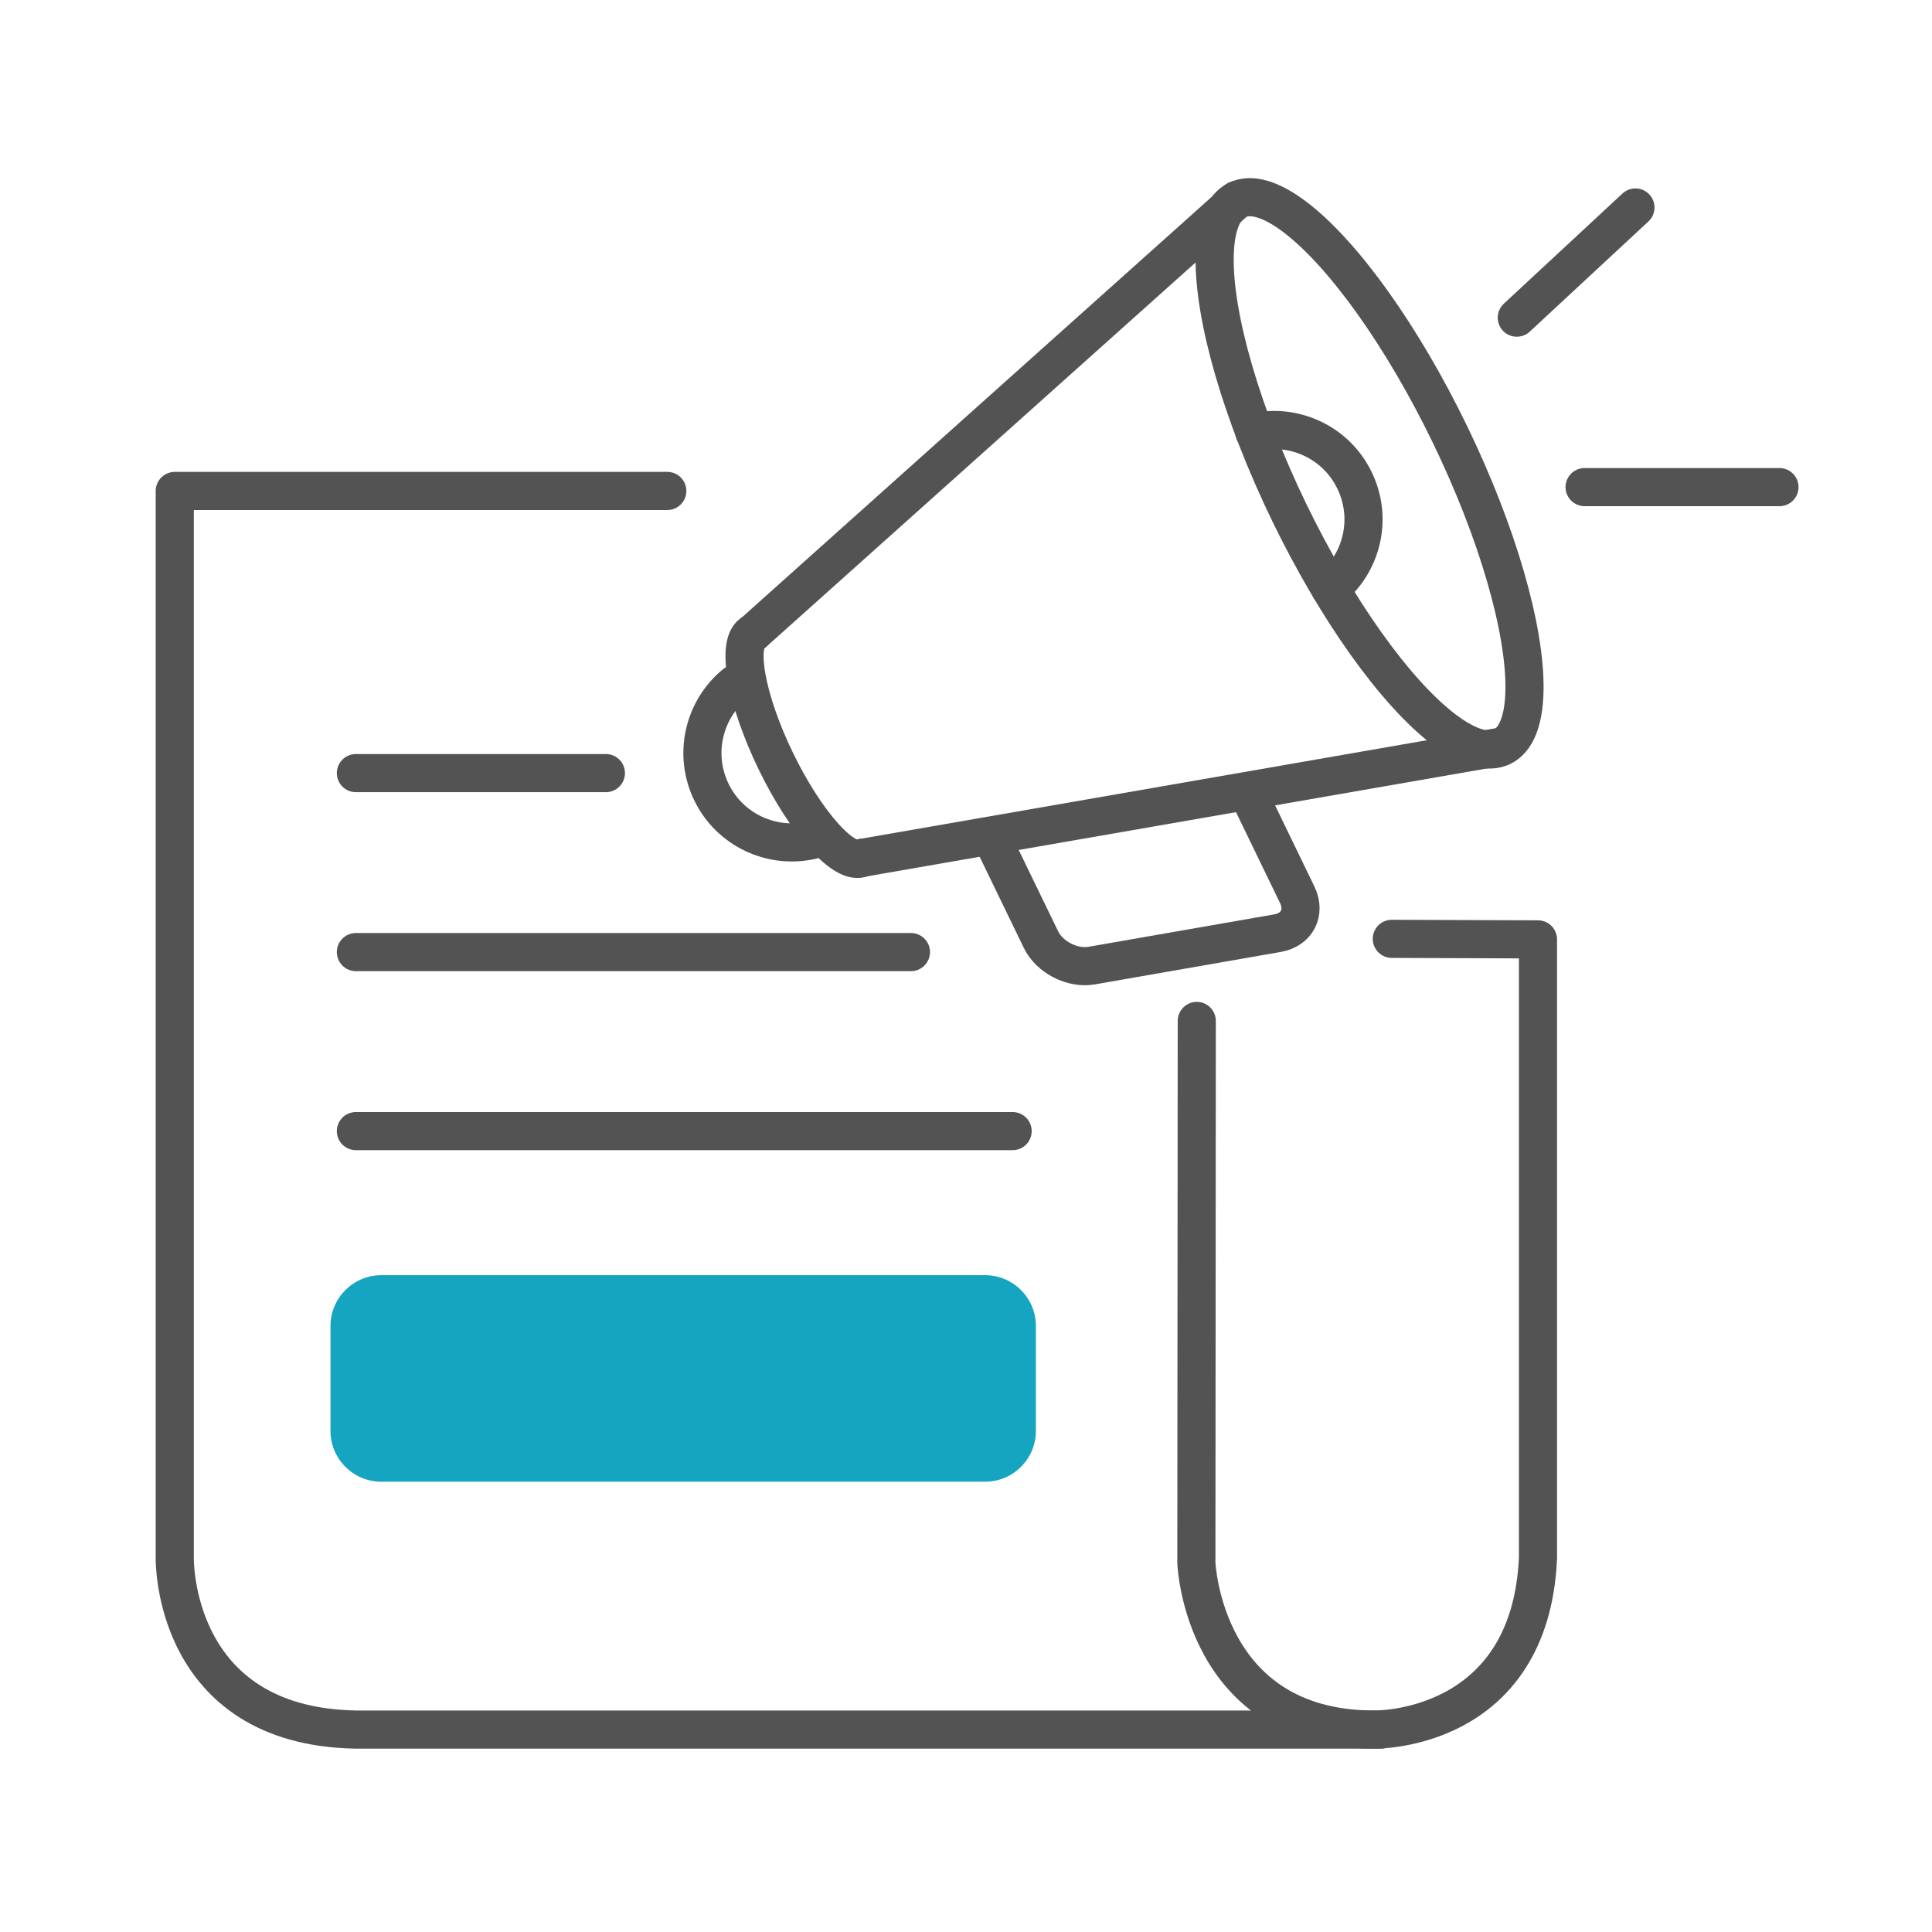 <?xml version="1.0" encoding="utf-8"?>
<!-- Generator: Adobe Illustrator 16.0.0, SVG Export Plug-In . SVG Version: 6.00 Build 0)  -->
<!DOCTYPE svg PUBLIC "-//W3C//DTD SVG 1.1//EN" "http://www.w3.org/Graphics/SVG/1.1/DTD/svg11.dtd">
<svg version="1.1" id="圖層_1" xmlns="http://www.w3.org/2000/svg" xmlns:xlink="http://www.w3.org/1999/xlink" x="0px" y="0px"
	 width="76px" height="76px" viewBox="0 0 76 76" enable-background="new 0 0 76 76" xml:space="preserve">
<g>
	<g>
		
			<ellipse transform="matrix(0.9 -0.436 0.436 0.9 -2.724 25.358)" fill="none" stroke="#535353" stroke-width="1.5" stroke-linecap="round" stroke-linejoin="round" stroke-miterlimit="10" cx="53.872" cy="18.612" rx="3.514" ry="11.95"/>
		
			<line fill="none" stroke="#535353" stroke-width="1.5" stroke-linecap="round" stroke-linejoin="round" stroke-miterlimit="10" x1="48.662" y1="7.859" x2="29.635" y2="24.89"/>
		
			<line fill="none" stroke="#535353" stroke-width="1.5" stroke-linecap="round" stroke-linejoin="round" stroke-miterlimit="10" x1="59.082" y1="29.366" x2="33.924" y2="33.745"/>
		
			<path fill="none" stroke="#535353" stroke-width="1.5" stroke-linecap="round" stroke-linejoin="round" stroke-miterlimit="10" d="
			M33.924,33.745c-0.699,0.339-2.225-1.368-3.41-3.814c-1.185-2.446-1.579-4.702-0.879-5.041"/>
		
			<path fill="none" stroke="#535353" stroke-width="1.5" stroke-linecap="round" stroke-linejoin="round" stroke-miterlimit="10" d="
			M49.343,17.002c1.561-0.355,3.215,0.394,3.941,1.896c0.728,1.5,0.293,3.261-0.95,4.264"/>
	</g>
	<path fill="none" stroke="#535353" stroke-width="1.5" stroke-linecap="round" stroke-linejoin="round" stroke-miterlimit="10" d="
		M31.926,33.051c-1.56,0.356-3.215-0.393-3.942-1.895c-0.727-1.501-0.292-3.262,0.951-4.265"/>
	<path fill="none" stroke="#535353" stroke-width="1.5" stroke-linecap="round" stroke-linejoin="round" stroke-miterlimit="10" d="
		M49.192,31.405l1.838,3.794c0.338,0.697-0.01,1.375-0.771,1.508l-7.313,1.277c-0.761,0.133-1.66-0.328-1.997-1.023l-1.839-3.794"/>
</g>
<path fill="none" stroke="#535353" stroke-width="1.5" stroke-linecap="round" stroke-linejoin="round" stroke-miterlimit="10" d="
	M26.25,19.313H6.875v41.984c0,0-0.125,6.615,7.125,6.74h40.313"/>
<path fill="none" stroke="#535353" stroke-width="1.5" stroke-linecap="round" stroke-linejoin="round" stroke-miterlimit="10" d="
	M54.75,36.932l5.75,0.021v24.344c-0.313,6.865-6.438,6.74-6.438,6.74c-6.75,0-7-6.563-7-6.563l0.016-21.313"/>
<path fill="#16A5C0" d="M40.75,56.287c0,1.104-0.896,2-2,2H15c-1.104,0-2-0.896-2-2v-4.125c0-1.104,0.896-2,2-2h23.75
	c1.104,0,2,0.896,2,2V56.287z"/>
<line fill="none" stroke="#535353" stroke-width="1.5" stroke-linecap="round" stroke-linejoin="round" stroke-miterlimit="10" x1="14" y1="30.412" x2="23.834" y2="30.412"/>
<line fill="none" stroke="#535353" stroke-width="1.5" stroke-linecap="round" stroke-linejoin="round" stroke-miterlimit="10" x1="14" y1="37.453" x2="35.834" y2="37.453"/>
<line fill="none" stroke="#535353" stroke-width="1.5" stroke-linecap="round" stroke-linejoin="round" stroke-miterlimit="10" x1="14" y1="44.495" x2="39.834" y2="44.495"/>
<g>
	<g>
		
			<ellipse transform="matrix(0.9 -0.436 0.436 0.9 19.679 102.987)" fill="none" stroke="#535353" stroke-width="1.5" stroke-linecap="round" stroke-linejoin="round" stroke-miterlimit="10" cx="234.163" cy="8.629" rx="3.514" ry="11.95"/>
		
			<line fill="none" stroke="#535353" stroke-width="1.5" stroke-linecap="round" stroke-linejoin="round" stroke-miterlimit="10" x1="228.953" y1="-2.124" x2="209.926" y2="14.907"/>
		
			<line fill="none" stroke="#535353" stroke-width="1.5" stroke-linecap="round" stroke-linejoin="round" stroke-miterlimit="10" x1="239.373" y1="19.383" x2="214.215" y2="23.762"/>
		
			<path fill="none" stroke="#535353" stroke-width="1.5" stroke-linecap="round" stroke-linejoin="round" stroke-miterlimit="10" d="
			M214.215,23.762c-0.699,0.339-2.225-1.368-3.41-3.814c-1.185-2.446-1.579-4.702-0.879-5.041"/>
		
			<path fill="none" stroke="#535353" stroke-width="1.5" stroke-linecap="round" stroke-linejoin="round" stroke-miterlimit="10" d="
			M229.634,7.019c1.561-0.355,3.215,0.394,3.941,1.896c0.728,1.5,0.293,3.261-0.95,4.264"/>
	</g>
	<path fill="none" stroke="#535353" stroke-width="1.5" stroke-linecap="round" stroke-linejoin="round" stroke-miterlimit="10" d="
		M212.217,23.068c-1.56,0.356-3.215-0.393-3.942-1.895c-0.727-1.501-0.292-3.262,0.951-4.265"/>
	<path fill="none" stroke="#535353" stroke-width="1.5" stroke-linecap="round" stroke-linejoin="round" stroke-miterlimit="10" d="
		M229.483,21.422l1.838,3.794c0.338,0.697-0.01,1.375-0.771,1.508l-7.313,1.277c-0.761,0.133-1.66-0.328-1.997-1.023l-1.839-3.794"
		/>
</g>
<path fill="none" stroke="#535353" stroke-width="1.5" stroke-linecap="round" stroke-linejoin="round" stroke-miterlimit="10" d="
	M202.625,33.912l12.875,0.041v22.344c-0.313,6.865-6.438,6.74-6.438,6.74c-6.75,0-7-6.563-7-6.563l0.031-38.162h-40.219v37.984
	c0,0-0.125,6.615,7.125,6.74h40.313"/>
<path fill="none" stroke="#535353" stroke-width="1.5" stroke-linecap="round" stroke-linejoin="round" stroke-miterlimit="10" d="
	M194.75,32.787c0,1.104-0.896,2-2,2H171c-1.104,0-2-0.896-2-2v-4.125c0-1.104,0.896-2,2-2h21.75c1.104,0,2,0.896,2,2V32.787z"/>
<line fill="none" stroke="#535353" stroke-width="1.5" stroke-linecap="round" stroke-linejoin="round" stroke-miterlimit="10" x1="169" y1="41.162" x2="194.834" y2="41.162"/>
<line fill="none" stroke="#535353" stroke-width="1.5" stroke-linecap="round" stroke-linejoin="round" stroke-miterlimit="10" x1="169" y1="47.453" x2="194.834" y2="47.453"/>
<line fill="none" stroke="#535353" stroke-width="1.5" stroke-linecap="round" stroke-linejoin="round" stroke-miterlimit="10" x1="169" y1="53.745" x2="194.834" y2="53.745"/>
<line fill="none" stroke="#535353" stroke-width="1.5" stroke-linecap="round" stroke-linejoin="round" stroke-miterlimit="10" x1="59.667" y1="12.496" x2="64.334" y2="8.162"/>
<line fill="none" stroke="#535353" stroke-width="1.5" stroke-linecap="round" stroke-linejoin="round" stroke-miterlimit="10" x1="62.334" y1="19.162" x2="70" y2="19.162"/>
</svg>
